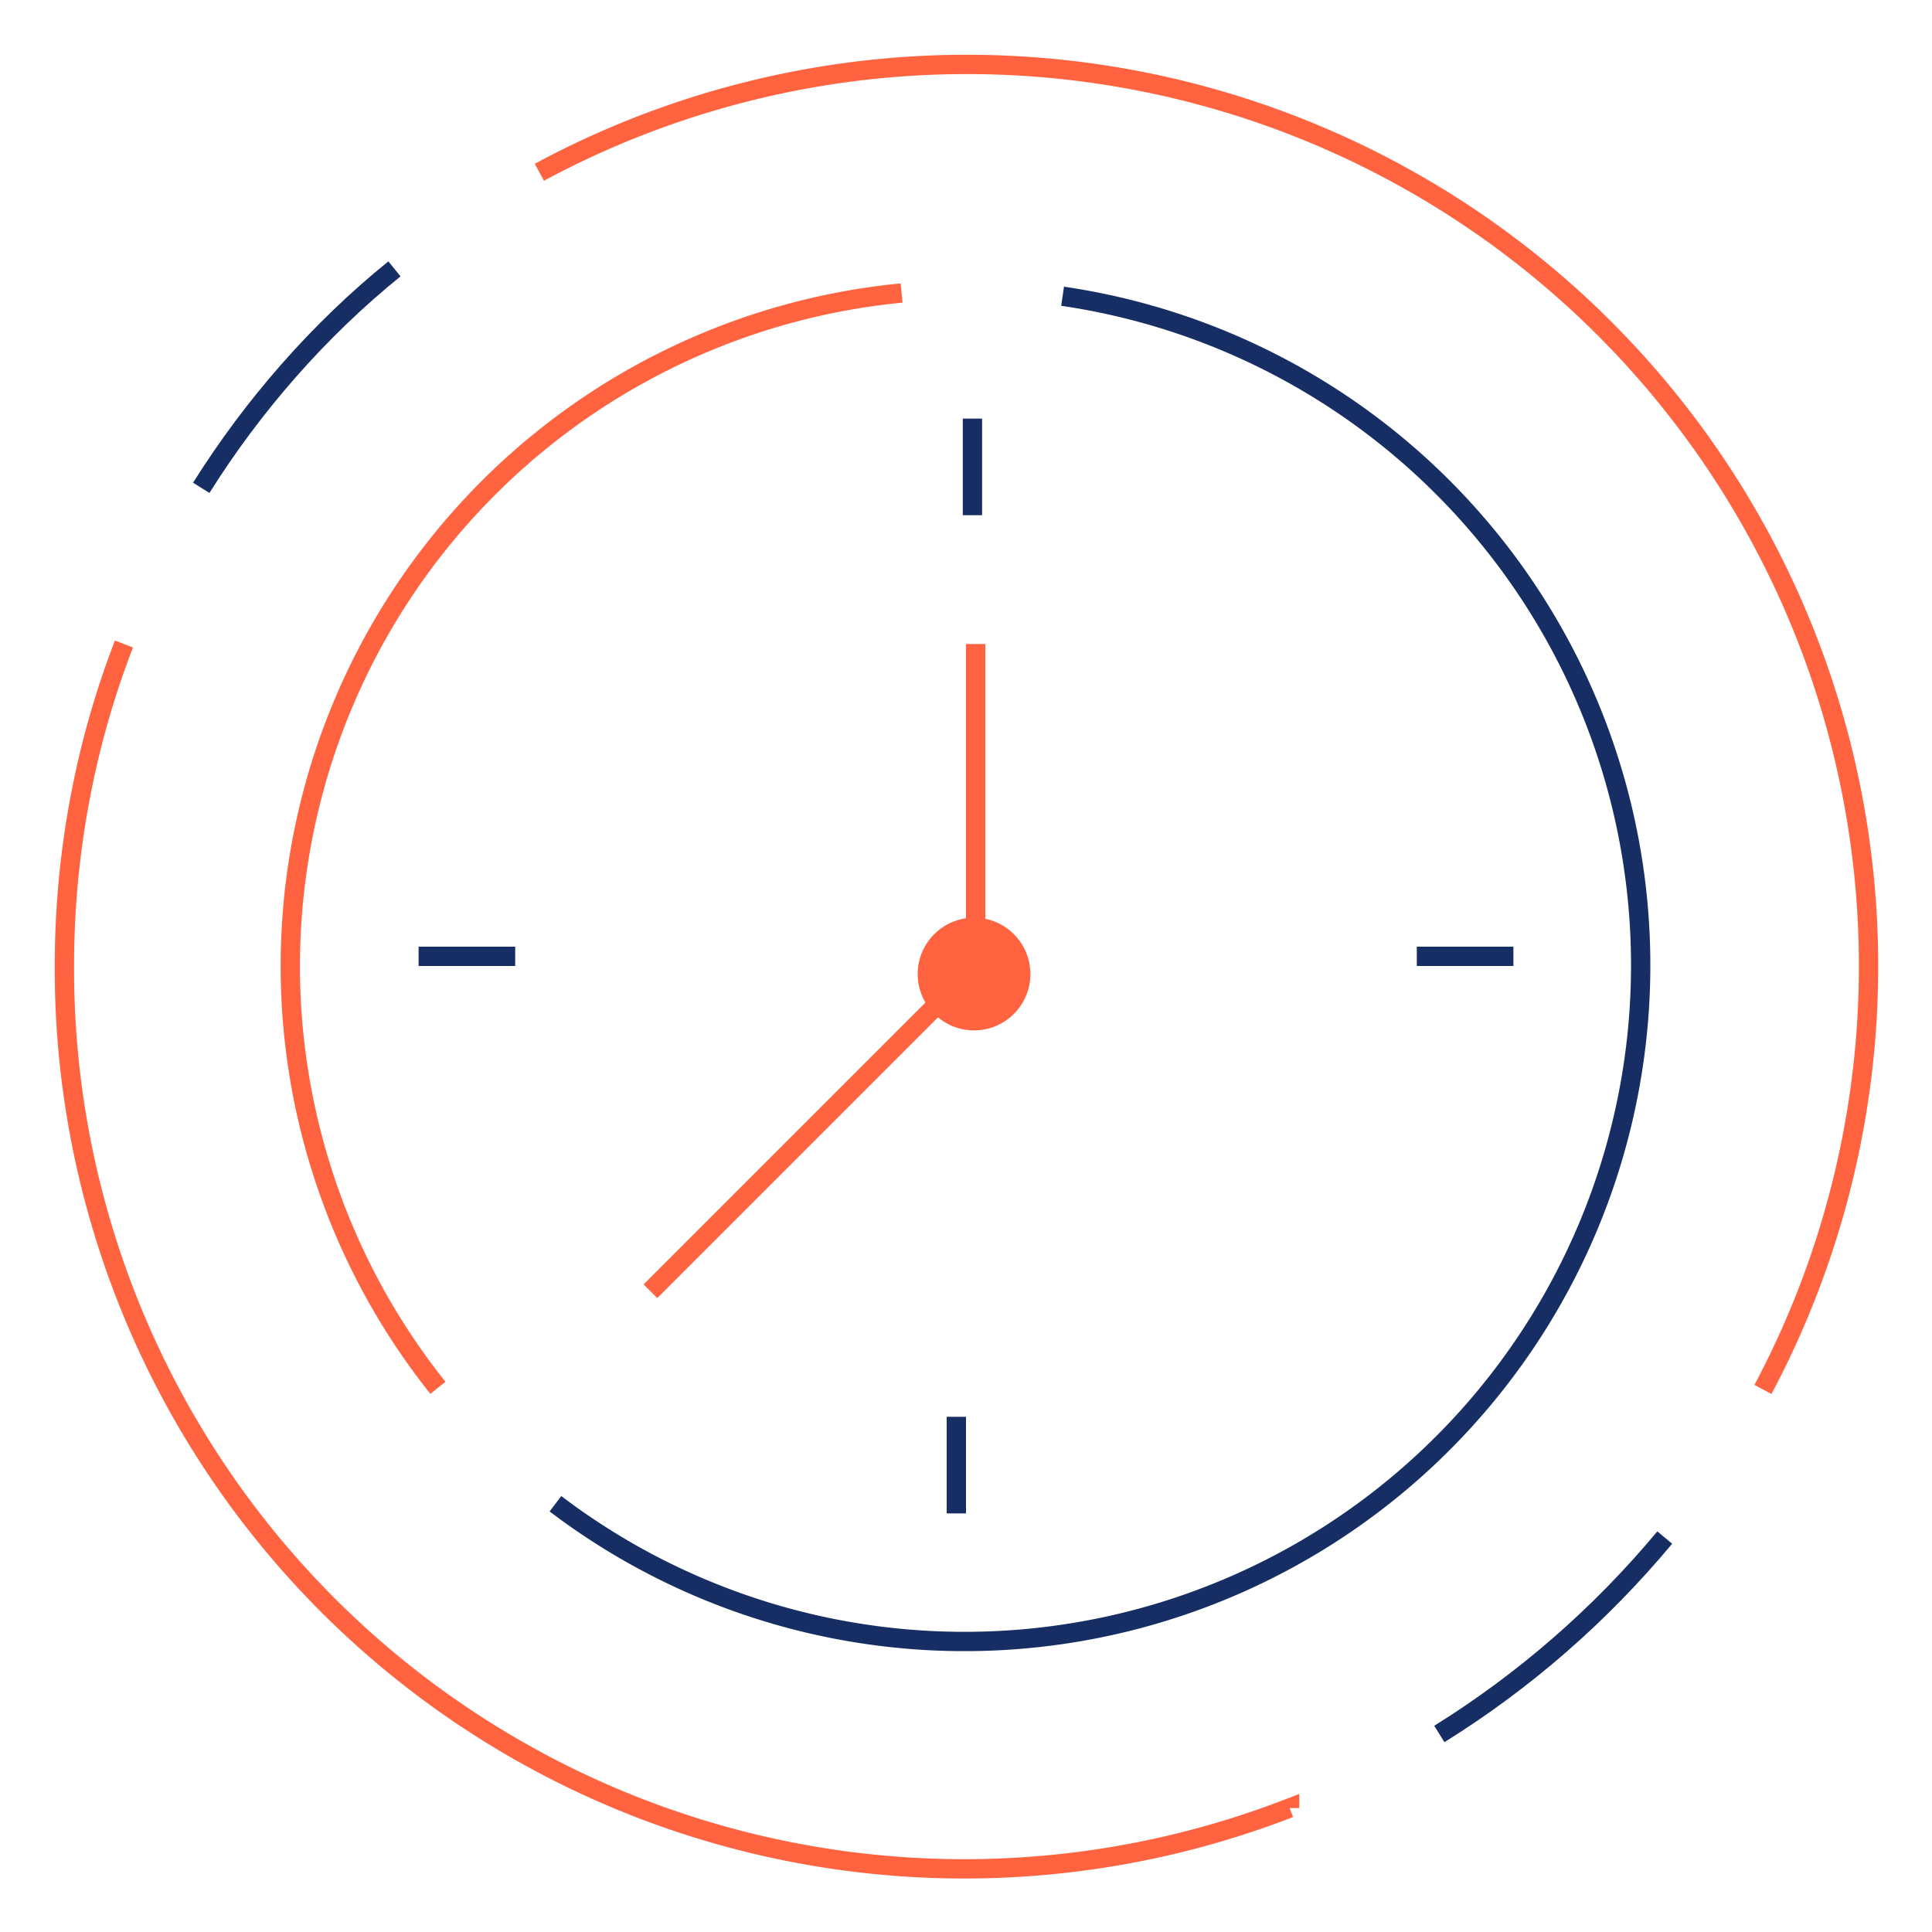 <svg xmlns="http://www.w3.org/2000/svg" width="120" height="120" fill="none"><path stroke="#172E64" stroke-width="1.2" d="M34.5 93.4a42 42 0 1 0 31.5-75"/><path stroke="#FF6340" stroke-width="1.2" d="M27.2 86.2a42 42 0 0 1 28.8-68M60.6 40v20M60.2 60.4 40.4 80.2"/><circle cx="60.5" cy="60.5" r="3.5" fill="#FF6340"/><path stroke="#172E64" stroke-width="1.2" d="M26 59.4h6M88 59.4h6M60.4 32v-6M59.4 94v-6"/><path stroke="#FF6340" stroke-width="1.2" d="M109.5 86.3a56 56 0 0 0-76-75.6m46.6 101.6A55.9 55.9 0 0 1 4 60c0-7 1.3-13.8 3.7-20"/><path stroke="#172E64" stroke-width="1.2" d="M12.5 30.3c3.2-5.1 7.3-9.8 12-13.6M89.4 107.7c5.3-3.3 10-7.4 14-12.2"/></svg>
